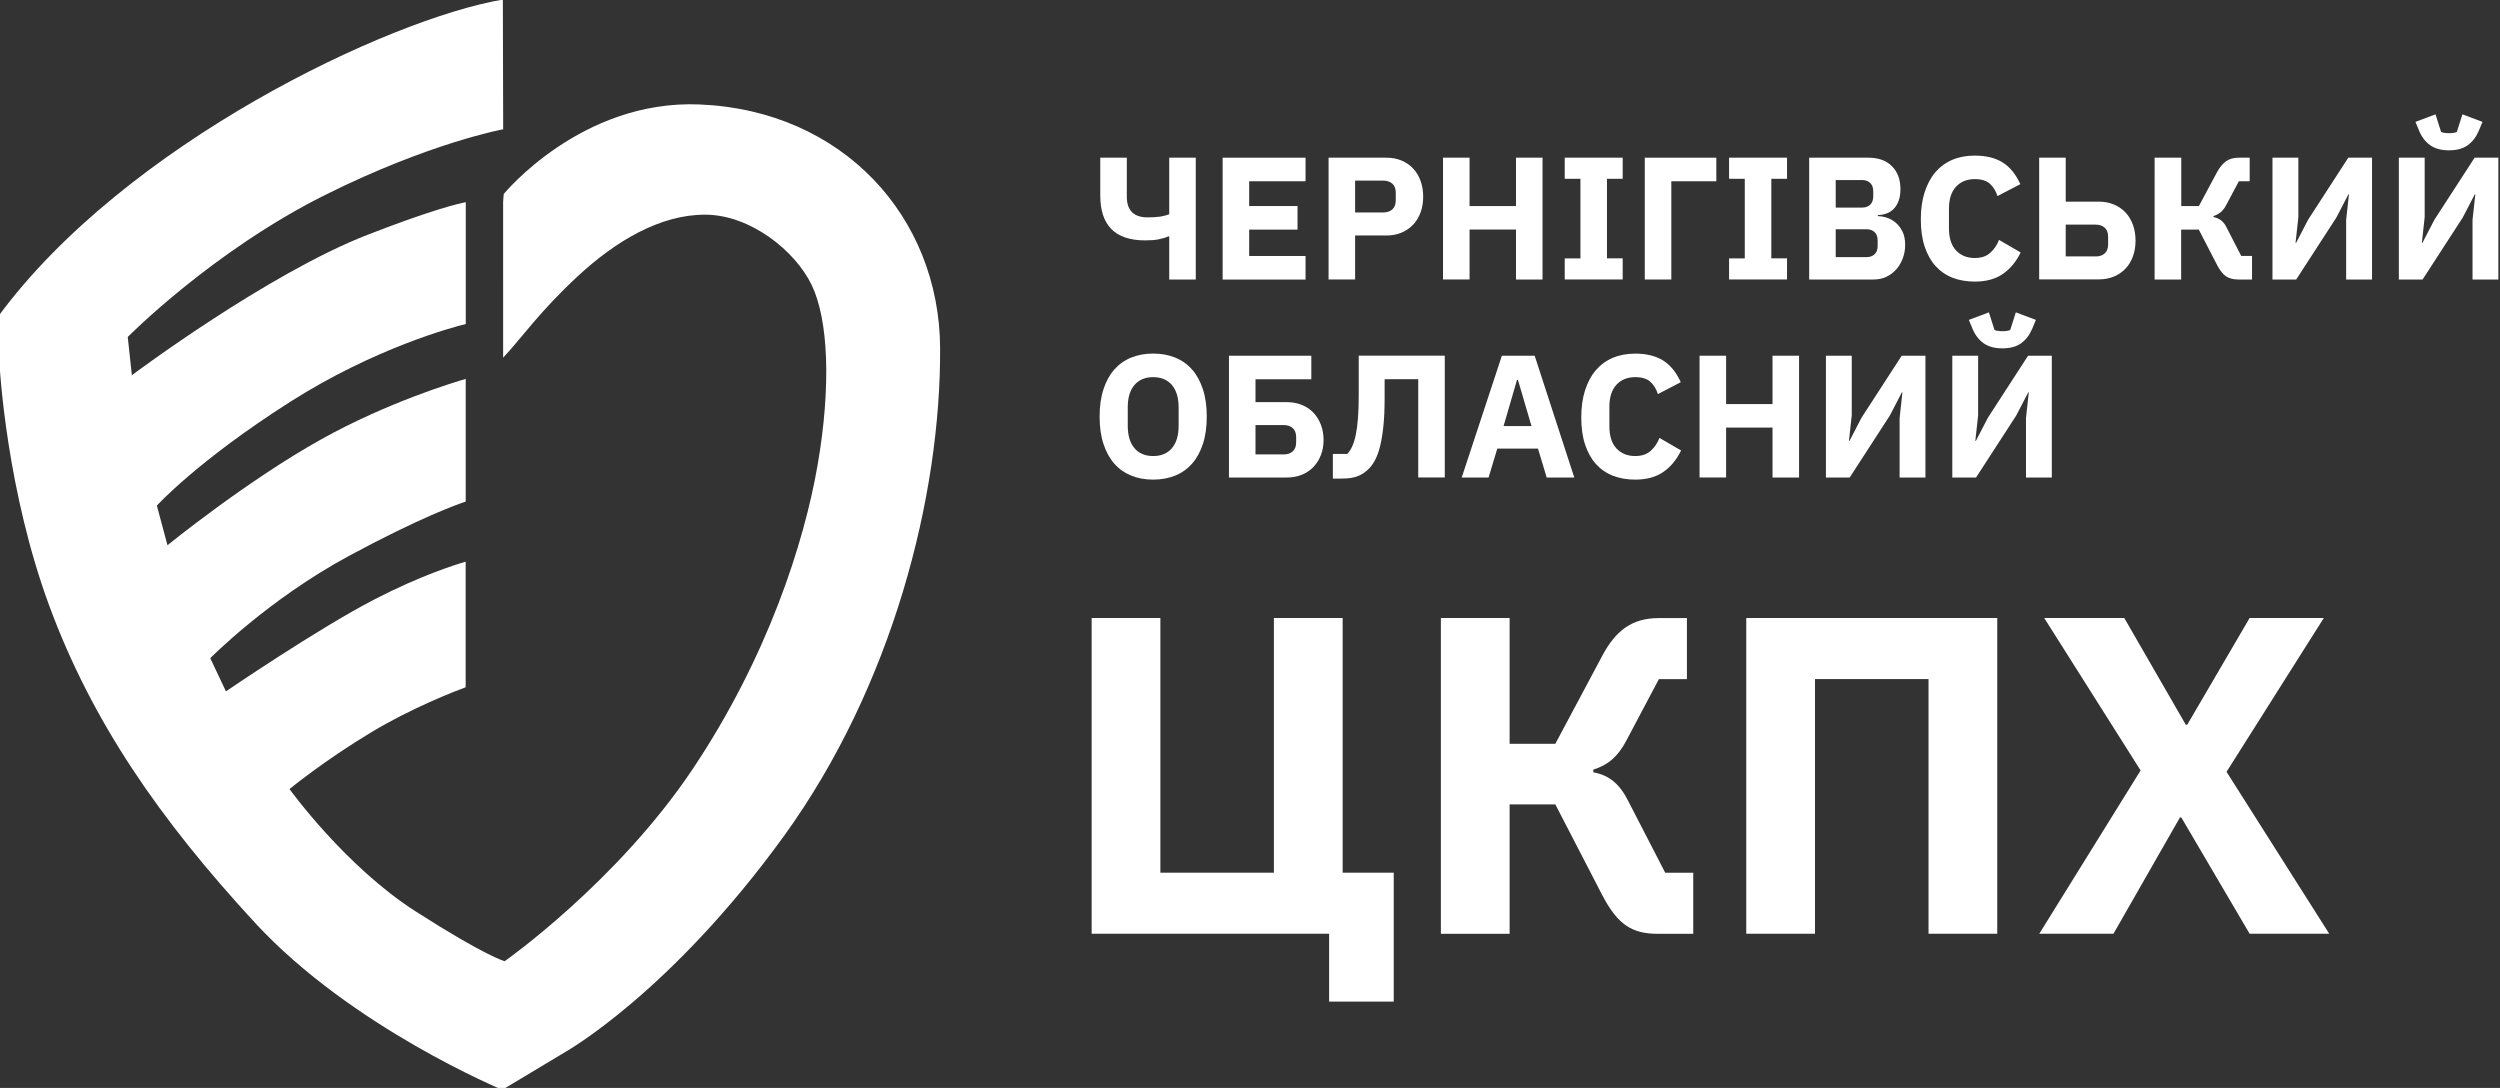 <?xml version="1.0" encoding="utf-8"?>
<!-- Generator: Adobe Illustrator 27.8.1, SVG Export Plug-In . SVG Version: 6.00 Build 0)  -->
<svg version="1.1" id="Layer_1" xmlns="http://www.w3.org/2000/svg" xmlns:xlink="http://www.w3.org/1999/xlink" x="0px" y="0px"
	 viewBox="0 0 455 198" style="enable-background:new 0 0 455 198;" xml:space="preserve">
<rect x="0" y="0" width="455" height="198" fill="#333333" stroke="none"/>
<style type="text/css">
	.st0{fill:#FFFFFF;}
</style>
<g>
	<g>
		<path class="st0" d="M241.9,169.94h-43.22v-57.46h12.51v46.35h20.66v-46.35h12.51v46.35h9.3v23.46H241.9V169.94z"/>
		<path class="st0" d="M262.24,112.48h12.51v22.89h8.32l8.56-16.05c2.47-4.61,5.43-6.83,10.29-6.83h5.1v11.11h-5.1l-5.93,11.2
			c-1.56,2.96-3.38,4.45-6.01,5.27v0.49c2.8,0.49,4.77,2.06,6.34,5.19l6.75,13.09h5.1v11.11h-6.5c-4.61,0-7.25-1.65-10.04-7
			l-8.56-16.55h-8.32v23.55h-12.51V112.48z"/>
		<path class="st0" d="M317.81,112.48h45.69v57.46h-12.51v-46.35h-20.66v46.35h-12.51V112.48z"/>
		<path class="st0" d="M389.59,140.22l-17.54-27.74h14.57l11.2,19.43h0.25l11.36-19.43h13.5l-17.7,27.99l18.69,29.47h-14.49
			L397,148.78h-0.25l-12.1,21.16h-13.5L389.59,140.22z"/>
	</g>
	<g>
		<defs>
			<path id="SVGID_1_" d="M127.31,19.01c-21.58-0.89-35.63,16.3-35.63,16.3s-0.04,0.51-0.11,1.4V65.1
				c3.33-3.54,6.59-8.34,13.54-14.79c6.89-6.39,14.97-11.24,23.19-11.24c8.22,0,16.41,6.53,19.43,12.81
				c3.02,6.28,3.58,18.33,1.06,32.84c-2.42,13.94-9.03,34.83-22.81,55.38c-13.78,20.54-34.13,34.84-34.13,34.84
				s-3.45-0.89-16.26-9.1c-12.81-8.22-22.9-22.23-22.9-22.23s6.21-5.12,14.85-10.32c7.47-4.49,15.24-7.48,17.21-8.21v-22.85
				c-1.75,0.5-8.12,2.48-16.54,6.83c-10.36,5.35-27.09,16.77-27.09,16.77l-2.85-6.04c0,0,10.48-10.65,25.25-18.62
				c12.94-6.98,19.75-9.39,21.24-9.88V68.96c-2.07,0.6-14.16,4.24-26.27,10.98c-13.53,7.53-28.01,19.29-28.01,19.29l-1.93-7.21
				c0,0,7.38-8.14,24.24-18.87c15.47-9.85,29.73-13.63,31.98-14.18V36.8c-1.18,0.22-5.93,1.29-17.8,5.9
				C48.67,49.8,24,68.29,24,68.29l-0.75-6.96c0,0,15.46-15.66,36.03-25.9c19.01-9.47,32.3-11.9,32.3-11.9S91.52,1.84,91.52-0.08
				C70.82,3.43,22.82,26.12-0.3,57.56c-0.04,3.35,0.02,5.14,0.13,7.49c0.12,2.54,1.44,24.41,9.18,45.32s19.94,38.67,37.46,57.64
				c17.52,18.97,44.95,30.33,44.95,30.33l11.48-6.89c0,0,19.08-10.71,39.76-39.27c19.74-27.28,28.59-61.86,28.44-88.86
				C170.97,39.51,153.42,20.09,127.31,19.01z"/>
		</defs>
		<use xlink:href="#SVGID_1_"  style="overflow:visible;fill:#FFFFFF;"/>
		<clipPath id="SVGID_00000094586869511243088250000011164263735336870303_">
			<use xlink:href="#SVGID_1_"  style="overflow:visible;"/>
		</clipPath>
	</g>
	<g>
		<path class="st0" d="M212.8,43.02h-0.16c-0.51,0.23-1.1,0.41-1.78,0.54c-0.68,0.13-1.49,0.19-2.45,0.19
			c-5.44,0-8.16-2.72-8.16-8.16V28.7h4.83v7.08c0,2.52,1.26,3.78,3.78,3.78c0.93,0,1.7-0.05,2.32-0.14c0.61-0.1,1.15-0.24,1.62-0.43
			V28.7h4.83v22.17h-4.83V43.02z"/>
		<path class="st0" d="M222.52,50.87V28.7h15.09v4.29h-10.26v4.51h8.8v4.29h-8.8v4.8h10.26v4.29H222.52z"/>
		<path class="st0" d="M241.8,50.87V28.7h10.48c1.04,0,1.97,0.17,2.8,0.52c0.83,0.35,1.53,0.83,2.11,1.45
			c0.58,0.61,1.03,1.36,1.35,2.24c0.32,0.88,0.48,1.84,0.48,2.87c0,1.06-0.16,2.02-0.48,2.89c-0.32,0.87-0.77,1.61-1.35,2.22
			c-0.58,0.61-1.29,1.1-2.11,1.45c-0.83,0.35-1.76,0.52-2.8,0.52h-5.65v8H241.8z M246.63,38.67h5.08c0.72,0,1.29-0.19,1.7-0.56
			s0.62-0.92,0.62-1.64v-1.4c0-0.72-0.21-1.27-0.62-1.64c-0.41-0.37-0.98-0.56-1.7-0.56h-5.08V38.67z"/>
		<path class="st0" d="M275.91,41.78h-8.45v9.08h-4.83V28.7h4.83v8.8h8.45v-8.8h4.83v22.17h-4.83V41.78z"/>
		<path class="st0" d="M284.78,50.87v-3.84h2.86V32.54h-2.86V28.7h10.55v3.84h-2.86v14.48h2.86v3.84H284.78z"/>
		<path class="st0" d="M299.35,28.7h13.02v4.29h-8.19v17.88h-4.83V28.7z"/>
		<path class="st0" d="M314.69,50.87v-3.84h2.86V32.54h-2.86V28.7h10.55v3.84h-2.86v14.48h2.86v3.84H314.69z"/>
		<path class="st0" d="M329.27,28.7h10.77c1.84,0,3.28,0.52,4.3,1.56c1.03,1.04,1.54,2.41,1.54,4.13c0,0.85-0.11,1.57-0.33,2.16
			c-0.22,0.59-0.52,1.08-0.89,1.46c-0.37,0.38-0.81,0.66-1.3,0.84c-0.5,0.18-1.03,0.28-1.6,0.3v0.19c0.53,0,1.08,0.1,1.67,0.29
			c0.58,0.19,1.12,0.49,1.6,0.91c0.49,0.41,0.89,0.95,1.22,1.6c0.33,0.66,0.49,1.46,0.49,2.41c0,0.87-0.14,1.69-0.43,2.46
			c-0.29,0.77-0.68,1.45-1.19,2.02c-0.51,0.57-1.11,1.02-1.81,1.35c-0.7,0.33-1.46,0.49-2.29,0.49h-11.75V28.7z M334.1,37.78h4.8
			c0.64,0,1.13-0.18,1.49-0.54c0.36-0.36,0.54-0.86,0.54-1.49V34.8c0-0.64-0.18-1.13-0.54-1.49c-0.36-0.36-0.86-0.54-1.49-0.54h-4.8
			V37.78z M334.1,46.8h5.56c0.64,0,1.14-0.17,1.51-0.52c0.37-0.35,0.56-0.84,0.56-1.48v-1.08c0-0.64-0.19-1.13-0.56-1.48
			c-0.37-0.35-0.87-0.52-1.51-0.52h-5.56V46.8z"/>
		<path class="st0" d="M359.41,51.25c-1.5,0-2.86-0.24-4.07-0.71c-1.21-0.48-2.23-1.19-3.08-2.13c-0.85-0.94-1.5-2.12-1.97-3.53
			c-0.47-1.41-0.7-3.05-0.7-4.94c0-1.86,0.23-3.52,0.7-4.97c0.47-1.45,1.12-2.67,1.97-3.65c0.85-0.98,1.87-1.73,3.08-2.24
			c1.21-0.51,2.56-0.76,4.07-0.76c2.05,0,3.75,0.42,5.08,1.25c1.33,0.84,2.4,2.16,3.21,3.95l-4.16,2.16
			c-0.3-0.93-0.76-1.68-1.38-2.24c-0.63-0.56-1.54-0.84-2.75-0.84c-1.42,0-2.56,0.46-3.41,1.38c-0.86,0.92-1.29,2.26-1.29,4.02v3.56
			c0,1.76,0.43,3.1,1.29,4.02c0.86,0.92,2,1.38,3.41,1.38c1.19,0,2.13-0.32,2.84-0.97c0.71-0.65,1.23-1.42,1.57-2.33l3.94,2.29
			c-0.83,1.69-1.91,3-3.26,3.92C363.17,50.79,361.47,51.25,359.41,51.25z"/>
		<path class="st0" d="M371.13,28.7h4.83v8h5.97c1.04,0,1.97,0.17,2.8,0.52c0.83,0.35,1.53,0.83,2.11,1.45
			c0.58,0.61,1.03,1.36,1.35,2.24c0.32,0.88,0.48,1.84,0.48,2.87c0,1.06-0.16,2.02-0.48,2.89c-0.32,0.87-0.77,1.61-1.35,2.22
			c-0.58,0.61-1.29,1.1-2.11,1.44c-0.83,0.35-1.76,0.52-2.8,0.52h-10.8V28.7z M381.36,46.68c0.72,0,1.29-0.18,1.7-0.56
			c0.41-0.37,0.62-0.92,0.62-1.64v-1.4c0-0.72-0.21-1.27-0.62-1.64c-0.41-0.37-0.98-0.56-1.7-0.56h-5.4v5.78H381.36z"/>
		<path class="st0" d="M392.16,28.7h4.83v8.8h3.21l3.3-6.17c0.49-0.89,1.03-1.54,1.64-1.98c0.6-0.43,1.38-0.65,2.33-0.65h1.97v4.29
			h-1.97l-2.29,4.31c-0.3,0.57-0.63,1.01-1,1.31c-0.37,0.31-0.81,0.54-1.32,0.71v0.19c0.55,0.11,1.02,0.31,1.41,0.62
			c0.39,0.31,0.74,0.77,1.03,1.39l2.6,5.06h1.97v4.29h-2.51c-0.89,0-1.63-0.19-2.21-0.57c-0.58-0.38-1.14-1.09-1.67-2.13l-3.3-6.38
			h-3.21v9.08h-4.83V28.7z"/>
		<path class="st0" d="M413.6,28.7h4.7v10.83l-0.51,4.67h0.1l2.19-4.22l7.31-11.28h4.32v22.17H427V40.04l0.51-4.67h-0.1l-2.19,4.22
			l-7.31,11.28h-4.32V28.7z"/>
		<path class="st0" d="M436.59,28.7h4.7v10.83l-0.51,4.67h0.1l2.19-4.22l7.31-11.28h4.32v22.17H450V40.04l0.51-4.67h-0.1l-2.19,4.22
			l-7.31,11.28h-4.32V28.7z M445.71,27.36c-1.4,0-2.53-0.31-3.4-0.92c-0.87-0.61-1.55-1.49-2.03-2.64l-0.67-1.62l3.65-1.37
			l1.02,3.21c0.13,0.06,0.33,0.12,0.6,0.16c0.28,0.04,0.55,0.06,0.83,0.06c0.27,0,0.55-0.02,0.83-0.06c0.28-0.04,0.48-0.1,0.6-0.16
			l1.02-3.21l3.65,1.37l-0.67,1.62c-0.49,1.14-1.16,2.02-2.03,2.64C448.24,27.06,447.11,27.36,445.71,27.36z"/>
		<path class="st0" d="M209.88,87.29c-1.46,0-2.8-0.24-4-0.73c-1.21-0.49-2.23-1.21-3.08-2.18c-0.85-0.96-1.5-2.16-1.97-3.59
			c-0.47-1.43-0.7-3.09-0.7-4.97c0-1.88,0.23-3.54,0.7-4.97c0.47-1.43,1.12-2.63,1.97-3.59c0.85-0.96,1.87-1.69,3.08-2.18
			c1.21-0.49,2.54-0.73,4-0.73c1.46,0,2.79,0.24,4,0.73c1.21,0.49,2.23,1.21,3.08,2.18c0.85,0.96,1.5,2.16,1.97,3.59
			c0.47,1.43,0.7,3.09,0.7,4.97c0,1.88-0.23,3.54-0.7,4.97c-0.47,1.43-1.12,2.63-1.97,3.59c-0.85,0.96-1.87,1.69-3.08,2.18
			C212.68,87.04,211.34,87.29,209.88,87.29z M209.88,83c1.46,0,2.6-0.48,3.41-1.43c0.81-0.95,1.22-2.32,1.22-4.1v-3.3
			c0-1.78-0.41-3.14-1.22-4.1c-0.82-0.95-1.95-1.43-3.41-1.43c-1.46,0-2.6,0.48-3.41,1.43c-0.82,0.95-1.22,2.32-1.22,4.1v3.3
			c0,1.78,0.41,3.14,1.22,4.1C207.28,82.52,208.42,83,209.88,83z"/>
		<path class="st0" d="M223.67,64.74h14.99v4.29h-10.16v4.16h5.65c1.04,0,1.97,0.17,2.8,0.51c0.83,0.34,1.53,0.82,2.11,1.43
			c0.58,0.61,1.03,1.35,1.35,2.19c0.32,0.85,0.48,1.77,0.48,2.76c0,1-0.16,1.91-0.48,2.73c-0.32,0.83-0.77,1.55-1.35,2.16
			c-0.58,0.61-1.29,1.09-2.11,1.43c-0.83,0.34-1.76,0.51-2.8,0.51h-10.48V64.74z M233.58,82.71c0.72,0,1.29-0.18,1.7-0.56
			c0.41-0.37,0.62-0.92,0.62-1.64v-0.95c0-0.72-0.21-1.27-0.62-1.64c-0.41-0.37-0.98-0.56-1.7-0.56h-5.08v5.34H233.58z"/>
		<path class="st0" d="M242.56,82.62h2.64c0.34-0.36,0.64-0.81,0.89-1.35c0.25-0.54,0.47-1.23,0.65-2.08
			c0.18-0.85,0.32-1.87,0.41-3.07c0.1-1.2,0.14-2.64,0.14-4.34v-7.05h15.66v22.17h-4.83V69.02H252v3.43c0,1.95-0.07,3.64-0.22,5.07
			c-0.15,1.43-0.35,2.65-0.6,3.67c-0.25,1.02-0.56,1.85-0.9,2.51c-0.35,0.66-0.73,1.19-1.13,1.59c-0.66,0.66-1.36,1.12-2.11,1.4
			c-0.75,0.28-1.69,0.41-2.81,0.41h-1.65V82.62z"/>
		<path class="st0" d="M281.5,86.91l-1.59-5.27h-7.4l-1.59,5.27h-4.89l7.31-22.17h5.97l7.21,22.17H281.5z M276.26,69.12h-0.16
			l-2.45,8.42h5.08L276.26,69.12z"/>
		<path class="st0" d="M297.61,87.29c-1.5,0-2.86-0.24-4.07-0.71c-1.21-0.48-2.23-1.19-3.08-2.13c-0.85-0.94-1.5-2.12-1.97-3.53
			c-0.47-1.41-0.7-3.05-0.7-4.94c0-1.86,0.23-3.52,0.7-4.97c0.47-1.45,1.12-2.67,1.97-3.65c0.85-0.98,1.87-1.73,3.08-2.24
			c1.21-0.51,2.56-0.76,4.07-0.76c2.05,0,3.75,0.42,5.08,1.25c1.33,0.84,2.4,2.16,3.21,3.95l-4.16,2.16
			c-0.3-0.93-0.76-1.68-1.38-2.24c-0.63-0.56-1.54-0.84-2.75-0.84c-1.42,0-2.56,0.46-3.41,1.38c-0.86,0.92-1.29,2.26-1.29,4.02v3.56
			c0,1.76,0.43,3.1,1.29,4.02c0.86,0.92,2,1.38,3.41,1.38c1.19,0,2.13-0.32,2.84-0.97c0.71-0.65,1.23-1.42,1.57-2.33l3.94,2.29
			c-0.83,1.69-1.91,3-3.26,3.92C301.36,86.83,299.66,87.29,297.61,87.29z"/>
		<path class="st0" d="M322.6,77.82h-8.45v9.08h-4.83V64.74h4.83v8.8h8.45v-8.8h4.83v22.17h-4.83V77.82z"/>
		<path class="st0" d="M332.32,64.74h4.7v10.83l-0.51,4.67h0.1l2.19-4.22l7.31-11.28h4.32v22.17h-4.7V76.08l0.51-4.67h-0.1
			l-2.19,4.22l-7.31,11.28h-4.32V64.74z"/>
		<path class="st0" d="M355.32,64.74h4.7v10.83l-0.51,4.67h0.1l2.19-4.22l7.31-11.28h4.32v22.17h-4.7V76.08l0.51-4.67h-0.1
			l-2.19,4.22l-7.31,11.28h-4.32V64.74z M364.43,63.4c-1.4,0-2.53-0.31-3.4-0.92c-0.87-0.61-1.55-1.49-2.03-2.64l-0.67-1.62
			l3.65-1.37l1.02,3.21c0.13,0.06,0.33,0.12,0.6,0.16c0.27,0.04,0.55,0.06,0.83,0.06c0.27,0,0.55-0.02,0.83-0.06
			c0.27-0.04,0.48-0.1,0.6-0.16l1.02-3.21l3.65,1.37l-0.67,1.62c-0.49,1.14-1.16,2.02-2.03,2.64
			C366.96,63.1,365.83,63.4,364.43,63.4z"/>
	</g>
</g>
</svg>

